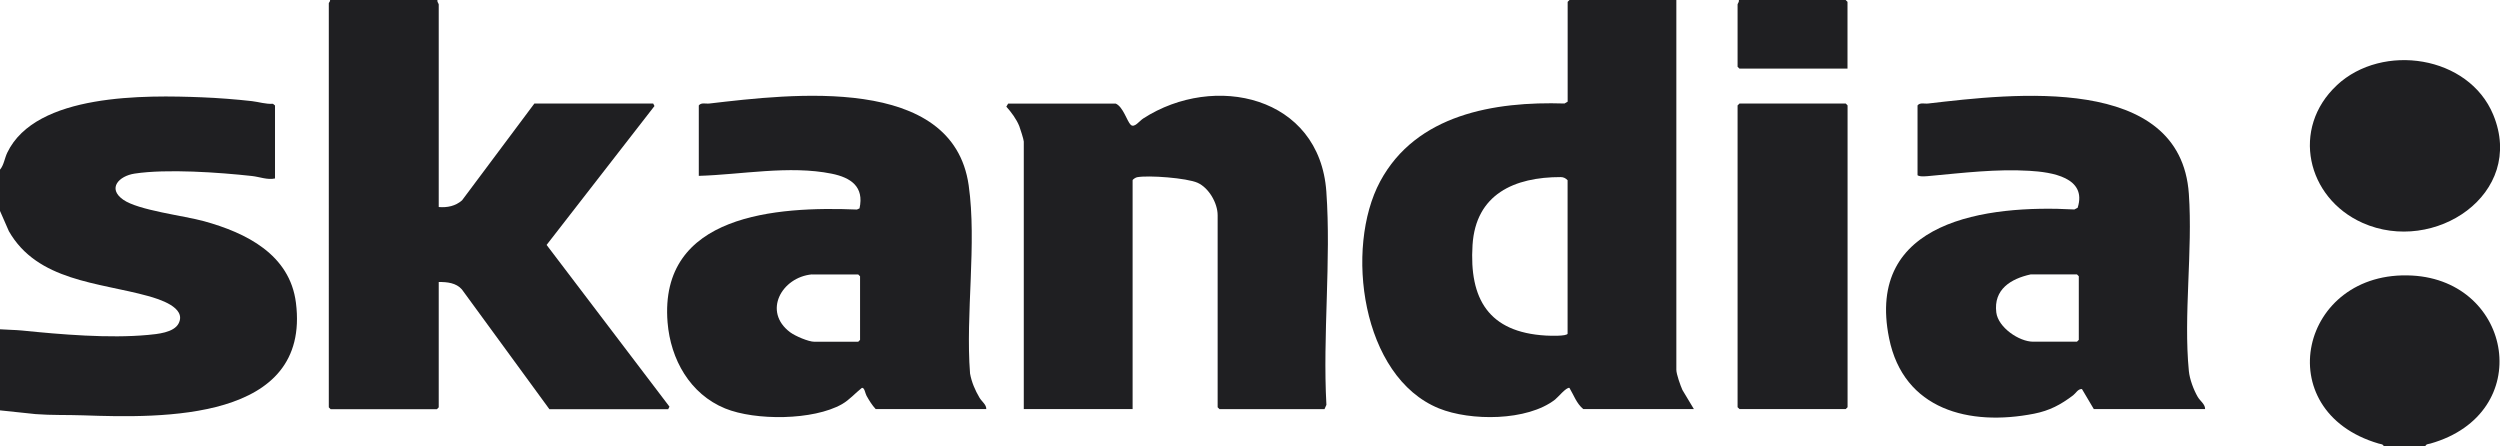 <?xml version="1.0" encoding="UTF-8"?>
<svg id="Layer_2" data-name="Layer 2" xmlns="http://www.w3.org/2000/svg" viewBox="0 0 366.63 65.48">
  <defs>
    <style>
      .cls-1 {
        fill: #1f1f22;
      }
    </style>
  </defs>
  <g id="Layer_1-2" data-name="Layer 1">
    <g>
      <path class="cls-1" d="M0,24.88c.57-.66.68-1.7,1.07-2.5,4.2-8.74,20.35-8.43,28.55-8.11,2.3.09,5.03.3,7.32.56,1.03.12,2.03.46,3.09.39l.3.25v10.7c-1.09.25-2.28-.24-3.39-.36-4.84-.53-12.47-1.07-17.21-.35-2.28.35-4.02,2.16-1.67,3.82,2.21,1.57,8.9,2.34,11.86,3.16,6.17,1.7,12.59,4.87,13.48,11.97,2.19,17.41-19.71,16.9-31.2,16.5-2.32-.08-4.65,0-6.97-.18l-5.23-.55v-11.89c1.03.08,2.19.08,3.21.18,5.71.58,12.78,1.18,18.48.65,1.38-.13,3.8-.33,4.5-1.68,1.23-2.36-2.92-3.6-4.52-4.04-7.19-1.99-16.19-2.17-20.37-9.5l-1.31-2.99v-6.04Z"/>
      <path class="cls-1" d="M355.65,65.48h-6.05c-.11-.38-.47-.34-.76-.43-16.3-4.77-11.53-25.53,4.9-24.64,14.81.8,18.18,20.24,2.68,24.64-.3.08-.65.05-.76.43Z"/>
      <path class="cls-1" d="M245.84,0v54.23c0,.64.6,2.31.89,2.96l1.68,2.8h-16.22c-.99-.81-1.39-2.04-2.03-3.11-.47-.11-1.67,1.38-2.11,1.72-4.08,3.17-12.4,3.17-17.03,1.29-11.38-4.63-13.85-23.53-8.62-33.28,5.28-9.83,16.75-11.76,27.04-11.43l.46-.27V.27l.27-.27h15.67ZM229.89,48.93v-22.5c-.27-.29-.6-.46-1-.46-6.8-.01-12.47,2.5-12.94,9.96-.5,7.93,2.37,12.79,10.73,13.28.55.03,3.09.13,3.22-.28Z"/>
      <path class="cls-1" d="M64.16,0c-.1.23.18.54.18.64v29.72c1.26.11,2.46-.14,3.42-.98l10.61-14.2h17.42l.19.37-15.82,20.37,18.02,23.72-.19.37h-17.42l-12.83-17.56c-.83-.97-2.19-1.11-3.4-1.09v18.38l-.27.27h-15.58l-.27-.27V.46c0-.06.24-.28.18-.46h15.77Z"/>
      <path class="cls-1" d="M144.64,59.99h-16.22c-.54-.58-.96-1.27-1.34-1.95-.2-.35-.29-1.23-.68-1.16-.99.78-1.81,1.75-2.92,2.39-4.2,2.39-12.71,2.44-17.14.63-5.15-2.11-8-7.19-8.44-12.62-1.28-15.89,16.04-17.03,27.77-16.55l.38-.17c.71-3.19-1.28-4.52-4.09-5.09-6.2-1.25-13.24.14-19.48.32v-10.33c.37-.47,1.02-.21,1.56-.28,11.88-1.38,35.7-4.33,38.02,12,1.21,8.54-.48,18.86.2,27.6.23,1.27.74,2.45,1.39,3.55.36.6,1.01,1,.99,1.66ZM119.07,40.24c-4.44.41-7.25,5.46-3.19,8.49.74.55,2.68,1.39,3.56,1.39h6.42l.27-.27v-9.33l-.27-.27h-6.78Z"/>
      <path class="cls-1" d="M323.38,59.99h-16.32l-1.74-2.94c-.61-.01-.86.59-1.29.92-1.82,1.38-3.45,2.25-5.73,2.7-9.47,1.86-19.13-.55-21.26-11.06-3.51-17.3,14.32-19.59,27.17-18.89l.48-.25c1.43-4.47-3.85-5.23-7.07-5.42-4.87-.29-9.69.3-14.49.74-.52.05-1.56.18-1.92-.09v-10.24c.37-.47,1.02-.21,1.56-.28,12.29-1.43,37.01-4.42,38.23,13.25.58,8.33-.8,17.78,0,25.98.12,1.21.7,2.76,1.31,3.81.34.58,1.1,1.07,1.07,1.77ZM297.81,40.24c-2.92.64-5.47,2.2-5.05,5.58.27,2.19,3.33,4.29,5.41,4.29h6.42l.27-.27v-9.33l-.27-.27h-6.78Z"/>
      <path class="cls-1" d="M166.09,59.99h-15.95V20.76c0-.26-.52-1.91-.66-2.26-.41-1.02-1.17-2.05-1.9-2.86l.27-.45h15.77c1.1.48,1.66,2.6,2.2,3.11s1.26-.55,1.83-.92c10.43-6.75,25.86-3.31,26.86,10.71.72,10.13-.55,21.07.01,31.28l-.28.63h-15.4l-.27-.27v-28.17c0-1.77-1.29-4.01-2.93-4.75-1.56-.71-7.23-1.14-8.89-.82-.2.04-.65.32-.65.45v33.56Z"/>
      <polygon class="cls-1" points="255.1 15.18 270.68 15.18 270.95 15.46 270.95 59.72 270.68 59.99 255.1 59.99 254.82 59.72 254.82 15.46 255.1 15.18"/>
      <path class="cls-1" d="M342.7,12.5c6.71-6.26,19.35-4.36,22.94,4.33,4.8,11.62-8.66,20.56-19.18,15.85-8.2-3.67-10.51-13.88-3.75-20.18Z"/>
      <path class="cls-1" d="M270.95,10.06h-15.86l-.27-.27V.64c0-.1.28-.41.18-.64h15.67l.27.27v9.79Z"/>
    </g>
  </g>
</svg>